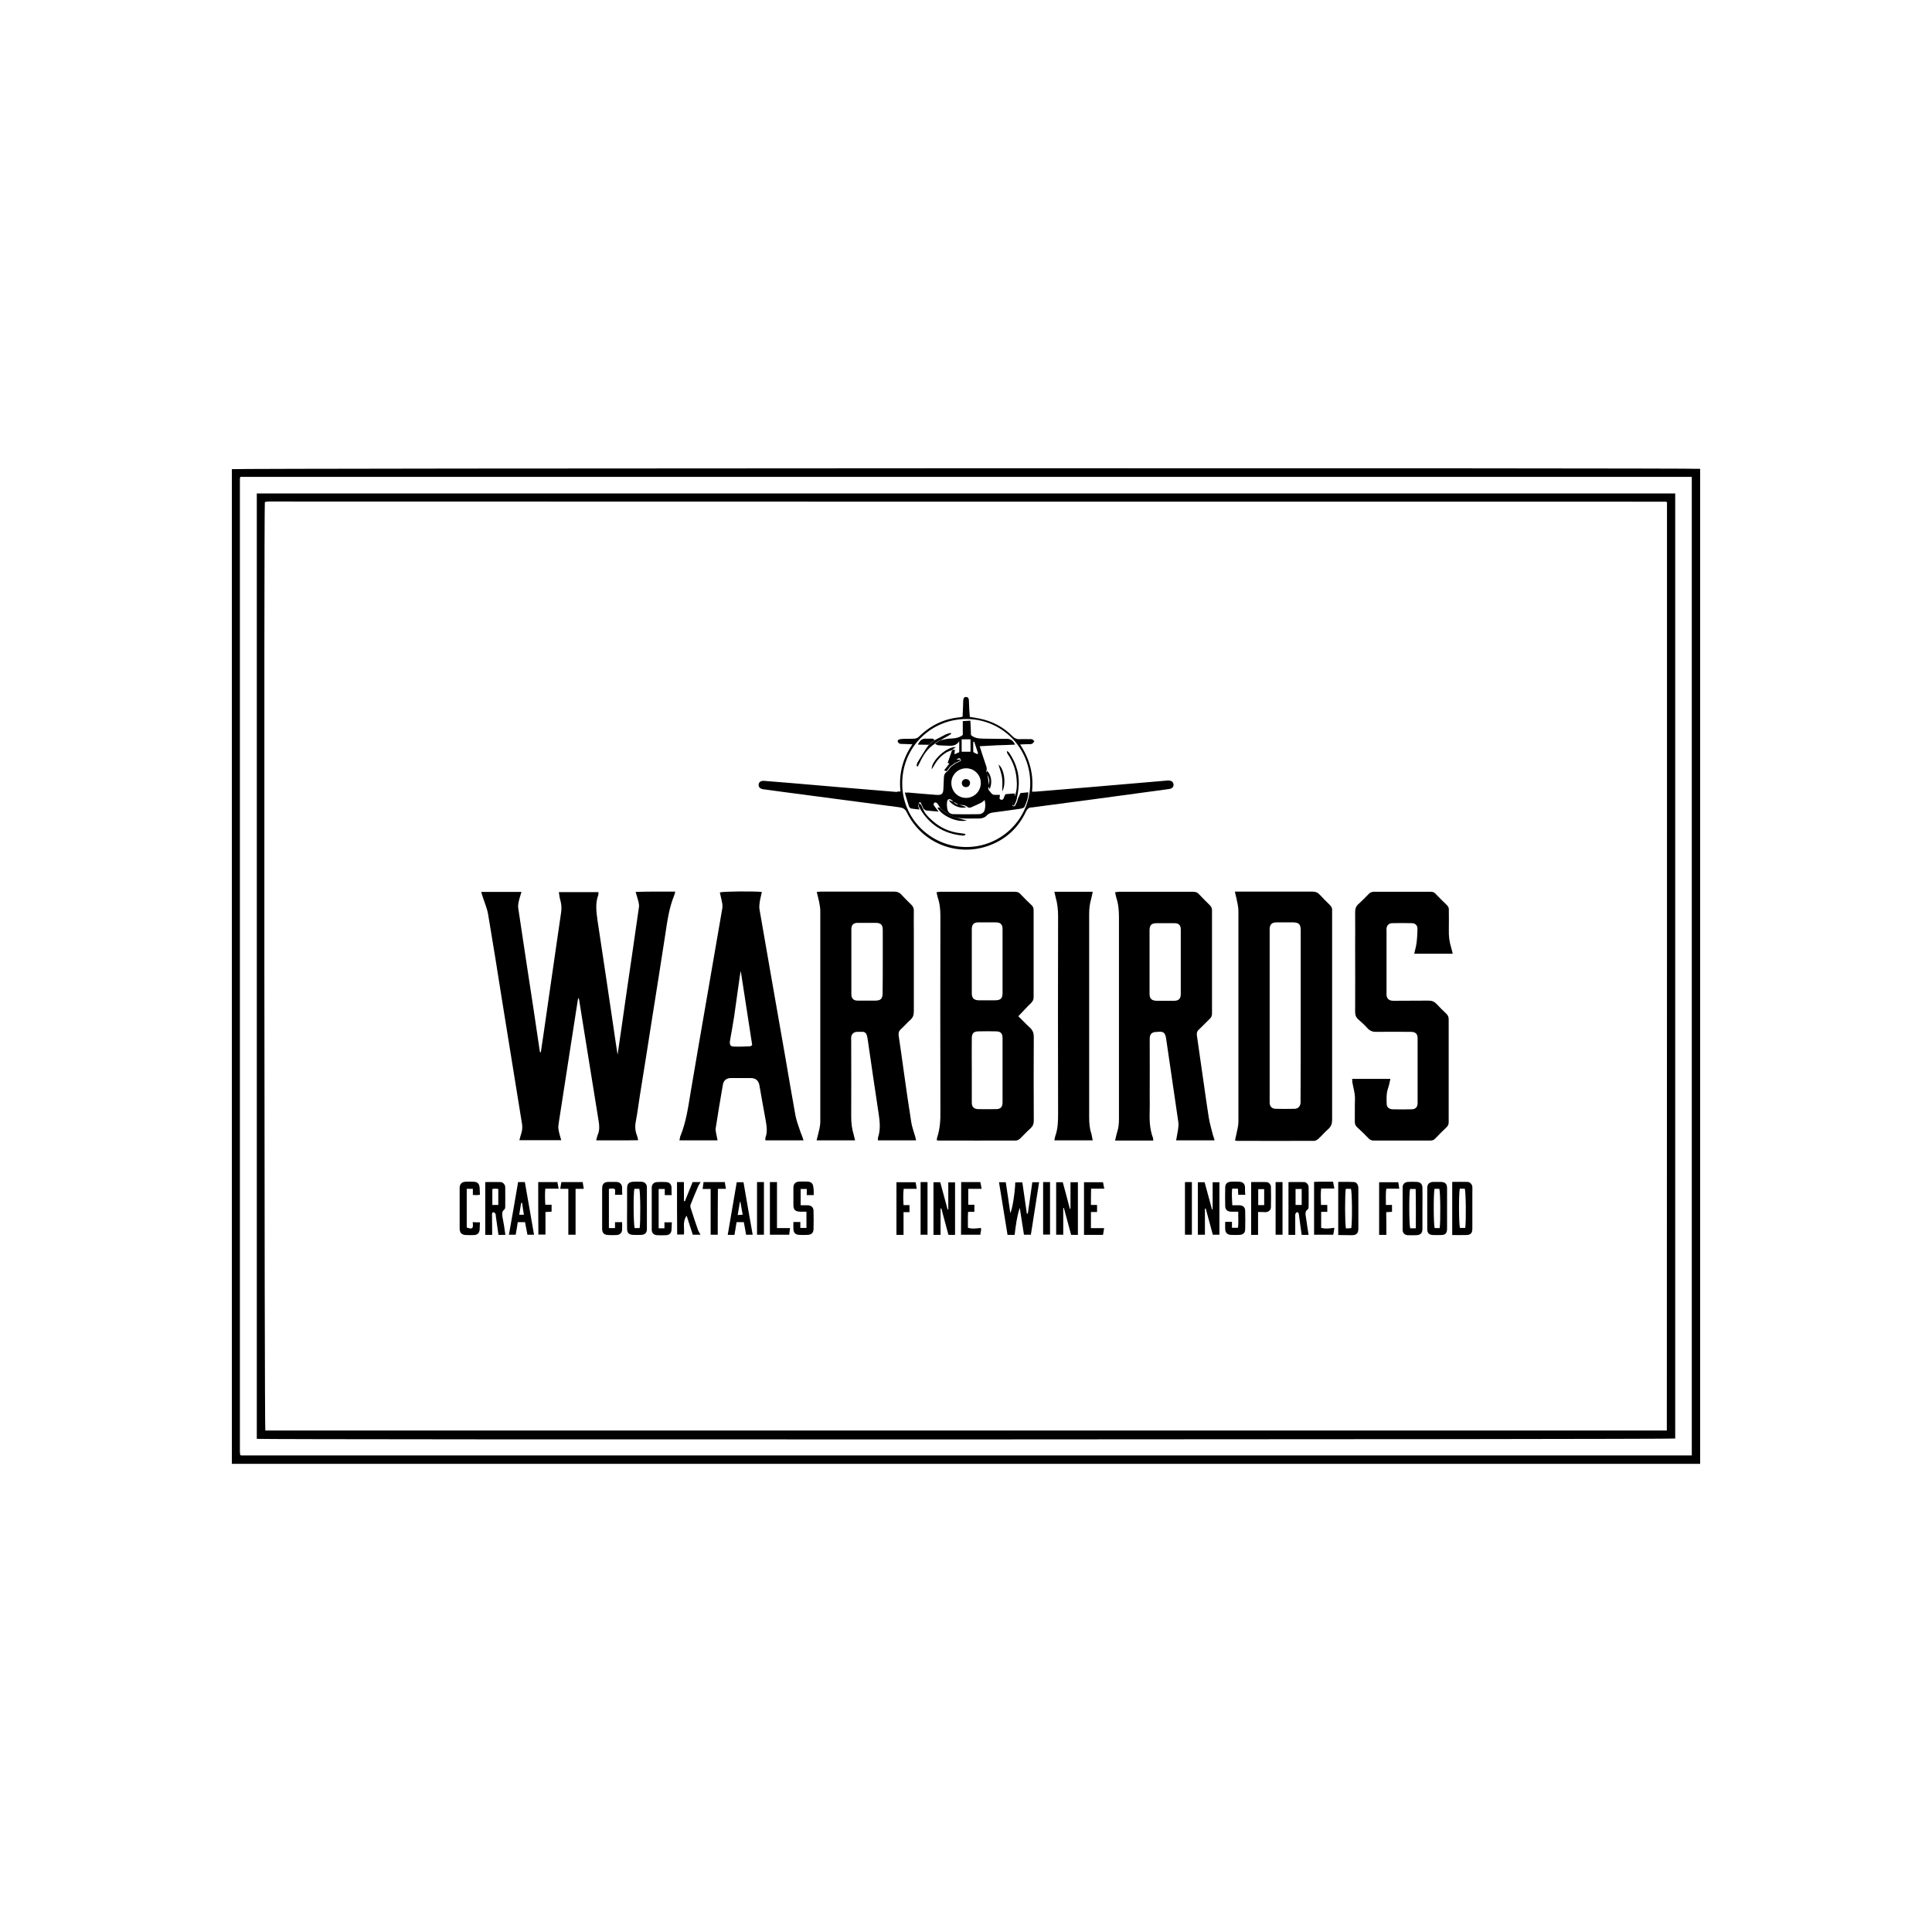 <?xml version="1.0" encoding="utf-8"?>
<!-- Generator: Adobe Illustrator 28.0.0, SVG Export Plug-In . SVG Version: 6.00 Build 0)  -->
<svg version="1.1" id="Layer_1" xmlns="http://www.w3.org/2000/svg" xmlns:xlink="http://www.w3.org/1999/xlink" x="0px" y="0px"
	 viewBox="0 0 1200 1200" style="enable-background:new 0 0 1200 1200;" xml:space="preserve">
<g>
	<g>
		<path d="M144,909.2c0-206,0-411.9,0-617.8c2.3-0.6,907.1-0.8,912-0.2c0,205.9,0,411.9,0,618C752,909.2,448.1,909.2,144,909.2z
			 M1050.8,296.2c-300.8,0-601.1,0-901.5,0c-0.1,0.4-0.3,0.7-0.3,1c0,201.4,0,402.9,0,604.3c0,0.7,0.1,1.4,0.2,2.1
			c0,0.1,0.1,0.2,0.2,0.2c0.1,0.1,0.2,0.1,0.2,0.2c300.3,0,600.7,0,901.2,0C1050.8,701.4,1050.8,498.9,1050.8,296.2z"/>
		<path d="M159.5,893.7c0-195.8,0-391.4,0-587.2c293.7,0,587.3,0,881,0c0,195.8,0,391.4,0,587C1038.3,894.1,165,894.3,159.5,893.7z
			 M1035.4,311.9c-0.5-0.2-0.8-0.3-1.1-0.3c-289.1,0-578.1,0-867.2-0.1c-0.7,0-1.4,0.1-2.1,0.2c-0.1,0-0.2,0.1-0.3,0.1
			c-0.1,0.1-0.1,0.2-0.2,0.2c-0.6,5.7-0.3,574.3,0.3,576.5c290.1,0,580.2,0,870.5,0C1035.4,696.3,1035.4,504.2,1035.4,311.9z"/>
		<path d="M419.4,553.8c-0.3,1.2-0.4,1.9-0.7,2.5c-3.1,7.6-4.2,15.6-5.4,23.6c-2.7,17.4-5.4,34.8-8.2,52.2
			c-2.5,16.2-5.1,32.4-7.7,48.6c-0.8,5.3-1.5,10.6-2.5,15.9c-0.6,3-0.4,5.8,0.7,8.6c0.3,0.8,0.5,1.7,0.8,3c-8.8,0.2-17.3,0-26.1,0.1
			c0.4-1.5,0.6-2.7,1.1-3.8c1-2.5,0.9-5.1,0.5-7.7c-3.4-21.1-6.8-42.2-10.2-63.3c-0.7-4.2-1.3-8.4-2-12.6c0-0.2-0.2-0.5-0.6-1.1
			c-0.6,3.7-1.1,7-1.6,10.2c-3.2,20.6-6.4,41.2-9.6,61.9c-0.4,2.5-0.8,5-1.1,7.5c-0.1,1.1,0.1,2.2,0.3,3.3c0.4,1.8,0.9,3.5,1.5,5.5
			c-8.7,0-17.2,0-26,0c0.4-1.6,0.8-3.1,1.3-4.6c0.5-1.7,0.6-3.3,0.4-5.1c-4.2-25.8-8.3-51.6-12.5-77.4c-2.8-17.7-5.6-35.4-8.6-53.1
			c-0.6-3.6-2.1-7-3.2-10.4c-0.4-1.1-0.7-2.3-1.1-3.6c8.5,0,16.5,0,25,0c-0.6,2.1-1.3,4-1.7,5.9c-0.3,1.4-0.5,2.8-0.3,4.2
			c3.1,21.1,6.4,42.3,9.6,63.4c1.3,8.5,2.5,17,3.8,25.6c0,0.2,0.2,0.3,0.6,0.7c0.5-3.8,1.1-7.3,1.6-10.8c2.6-18,5.2-36.1,7.8-54.1
			c1.1-7.3,2.1-14.6,3.2-22c0.4-2.5,0.3-5-0.4-7.5c-0.5-1.6-0.7-3.4-1-5.3c8.3,0,16.3,0,24.6,0c0,0.8,0.1,1.5-0.2,2.1
			c-1.8,5.1-1.1,10.1-0.4,15.3c3.3,21.6,6.5,43.3,9.7,64.9c0.9,6.2,1.8,12.4,2.8,18.7c0.9-6,1.7-12,2.6-17.9
			c2.1-14.7,4.2-29.5,6.4-44.2c1.4-9.9,2.9-19.8,4.3-29.8c0.1-1-0.1-2-0.3-3c-0.5-1.9-1.1-3.9-1.8-6.2
			C402.7,553.7,410.9,553.8,419.4,553.8z"/>
		<path d="M581.8,708.1c0.1-0.7,0.2-1.2,0.3-1.6c1.8-5.5,2.1-11.1,2-16.8c-0.1-40.1-0.1-80.3,0-120.4c0-4-0.3-7.9-1.6-11.7
			c-0.3-1-0.5-2.1-0.8-3.4c0.8-0.1,1.4-0.3,2.1-0.3c15.5,0,31,0,46.5,0c1.4,0,2.5,0.3,3.5,1.4c2.2,2.4,4.5,4.6,6.9,6.9
			c1,0.9,1.3,1.9,1.3,3.2c0,18,0,36.1,0,54.1c0,1.5-0.6,2.4-1.5,3.4c-2.7,2.6-5.2,5.4-8,8.3c2.3,2.2,4.6,4.7,7.1,7
			c1.8,1.6,2.5,3.4,2.5,5.8c-0.1,17.3-0.1,34.7,0,52c0,2-0.5,3.4-2,4.8c-2.3,2-4.3,4.3-6.5,6.4c-0.7,0.6-1.7,1.2-2.6,1.2
			c-16.1,0.1-32.2,0-48.4,0C582.4,708.4,582.2,708.3,581.8,708.1z M622.7,597.1c0-6.7,0-13.4,0-20.1c0-2.8-1.3-4.1-4.1-4.1
			c-3.6,0-7.3,0-10.9,0c-2.9,0-4.1,1.3-4.1,4.3c0,13.3,0,26.5,0,39.8c0,2.9,1.3,4.2,4.2,4.3c3.4,0,6.9,0,10.3,0
			c3.4,0,4.6-1.2,4.6-4.5C622.7,610.3,622.7,603.7,622.7,597.1z M603.6,664.6c0,6.8,0,13.6,0,20.3c0,2.6,1.3,3.9,3.9,4
			c3.7,0.1,7.5,0,11.2,0c2.7,0,4-1.3,4-4.1c0-13.4,0-26.7,0-40.1c0-2.8-1.2-4.1-4-4.1c-3.6-0.1-7.3-0.1-10.9,0c-3,0-4.2,1.2-4.2,4.3
			C603.5,651.4,603.6,658,603.6,664.6z"/>
		<path d="M767,553.8c1.3,0,2.1,0,2.9,0c15.1,0,30.2,0,45.3,0c1.9,0,3.2,0.5,4.5,1.9c2,2.2,4.1,4.2,6.2,6.3c1.1,1.1,1.7,2.2,1.5,3.8
			c0,0.4,0,0.8,0,1.2c0,42.9,0,85.7,0,128.6c0,2.3-0.6,4-2.3,5.6c-2.2,1.9-4.1,4.2-6.3,6.2c-0.7,0.6-1.7,1.2-2.6,1.2
			c-16,0.1-32,0-48,0c-0.3,0-0.6-0.1-1.1-0.3c0.5-2.5,1.1-4.9,1.6-7.4c0.3-1.4,0.5-2.8,0.5-4.2c0-43.7,0-87.3,0-131
			c0-2.7-0.8-5.4-1.3-8.1C767.6,556.4,767.3,555.3,767,553.8z M807.9,630.8c0-3.1,0-6.3,0-9.4c0-14.5,0-29,0-43.5c0-3.9-1.1-5-5.1-5
			c-3.3,0-6.7,0-10,0c-2.8,0-4.1,1.3-4.2,4c0,0.4,0,0.8,0,1.2c0,35.1,0,70.3,0,105.4c0,0.5,0,1,0,1.5c0.1,2.3,1.5,3.7,3.8,3.7
			c3.8,0.1,7.7,0.1,11.5,0c2.3,0,3.7-1.4,3.9-3.7c0-0.7,0-1.4,0-2.1C807.9,665.6,807.9,648.2,807.9,630.8z"/>
		<path d="M569,708.3c-8,0-15.8,0-23.7,0c0-0.7-0.1-1.4,0.1-1.9c1.7-5.2,1-10.4,0.2-15.6c-2.3-14.9-4.4-29.9-6.6-44.8
			c-0.1-0.9-0.3-1.8-0.5-2.7c-0.4-1.5-1.3-2.5-3-2.4c-1.1,0-2.2,0-3.3,0c-2,0.1-3.4,1.5-3.5,3.4c-0.1,0.7,0,1.4,0,2.1
			c0,15.7,0.1,31.4,0,47.1c0,3.8,0.4,7.5,1.5,11.1c0.3,1.1,0.6,2.3,0.9,3.7c-8.1,0-15.8,0-23.9,0c0.6-2.4,1.2-4.6,1.7-6.9
			c0.3-1.5,0.6-3,0.6-4.5c0-43.8,0-87.6,0-131.4c0-1.9-0.5-3.8-0.8-5.7c-0.4-1.9-0.9-3.7-1.4-5.8c1.1-0.1,2-0.2,2.8-0.2
			c15.1,0,30.2,0,45.3,0c1.7,0,3.1,0.4,4.3,1.7c2.1,2.2,4.2,4.4,6.4,6.5c1,1,1.5,2.1,1.5,3.5c-0.1,4.3,0,8.5,0,12.8
			c0,16.6,0,33.3,0,49.9c0,2.2-0.5,3.8-2.2,5.3c-2,1.8-3.8,3.9-5.9,5.8c-1.3,1.2-1.5,2.4-1.3,4.1c1.1,7.2,2.1,14.4,3.1,21.7
			c1.5,10.6,3,21.3,4.7,31.9c0.5,3.1,1.6,6,2.5,9.1C568.6,706.6,568.8,707.3,569,708.3z M548.3,597.5c0-6.7,0-13.4,0-20.1
			c0-2.9-1.3-4.2-4.3-4.2c-3.8,0-7.5,0-11.3,0c-2.6,0-3.9,1.3-3.9,3.9c0,13.5,0,27,0,40.5c0,2.6,1.4,3.9,3.9,3.9c3.6,0,7.3,0,10.9,0
			c3.4,0,4.6-1.2,4.6-4.5C548.3,610.5,548.3,604,548.3,597.5z"/>
		<path d="M754.4,708.3c-8.1,0-15.8,0-23.9,0c0.4-2.4,0.9-4.5,1.2-6.7c0.2-1.5,0.4-3,0.2-4.5c-2.5-17.3-5.1-34.7-7.6-52
			c-0.6-4-1.9-4.5-5.1-4.2c-1.1,0.1-2.3,0-3.2,0.5c-1.6,0.8-1.9,2.3-1.9,4.1c0.1,12,0,23.9,0,35.9c0,2.6,0.1,5.3,0,7.9
			c-0.2,5.9-0.1,11.8,2,17.4c0.2,0.4,0.1,1,0.2,1.7c-7.9,0-15.6,0-23.7,0c0.5-2,0.8-3.8,1.4-5.6c0.8-2.5,1-5.1,1-7.8
			c0-41.8,0-83.5,0-125.3c0-4.1-0.3-8.1-1.6-12c-0.3-1-0.5-2.2-0.8-3.5c0.9-0.1,1.6-0.3,2.3-0.3c15.4,0,30.8,0,46.2,0
			c1.6,0,2.7,0.4,3.7,1.6c2.1,2.3,4.4,4.5,6.6,6.7c0.9,0.9,1.4,1.9,1.4,3.2c0,21.4,0,42.8,0,64.2c0,1.3-0.4,2.3-1.4,3.2
			c-2.3,2.2-4.4,4.5-6.7,6.6c-1.2,1.1-1.5,2.1-1.3,3.7c1.6,10.9,3.1,21.9,4.7,32.8c0.9,6.1,1.7,12.2,2.7,18.3
			c0.6,3.7,1.7,7.3,2.6,10.9C753.7,706,754.1,707.1,754.4,708.3z M714,597.4c0,6.6,0,13.2,0,19.8c0,3.1,1.3,4.3,4.4,4.4
			c3.6,0,7.3,0,10.9,0c2.8,0,4.1-1.3,4.1-4.1c0-13.4,0-26.8,0-40.1c0-2.8-1.2-4-4.1-4c-3.5,0-7.1,0-10.6,0c-3.6,0-4.7,1.1-4.7,4.7
			C714,584.4,714,590.9,714,597.4z"/>
		<path d="M499.1,708.3c-8.2,0-15.9,0-23.7,0c0-0.6-0.1-1.1,0-1.6c1.4-3.6,0.8-7.1,0.2-10.7c-1.4-7.3-2.6-14.6-3.9-21.8
			c-0.5-3-2.3-4.6-5.4-4.6c-4.2,0-8.3,0-12.5,0c-2.5,0-4.4,1.5-4.8,4.1c-1.6,9.1-3.1,18.2-4.5,27.3c-0.1,0.8,0.1,1.6,0.2,2.4
			c0.3,1.6,0.7,3.2,1,4.9c-8,0-15.7,0-23.7,0c0.2-0.8,0.3-1.6,0.5-2.4c3.6-8.7,4.9-17.9,6.4-27.1c3.5-20.6,7-41.1,10.6-61.7
			c3.1-17.8,6.1-35.5,9.2-53.3c0.1-0.9,0-1.8-0.1-2.7c-0.4-2.3-1-4.5-1.5-6.8c2.3-0.7,21.1-0.8,26.1-0.3c-0.4,2-1,4.1-1.3,6.1
			c-0.2,1.5-0.4,3-0.2,4.5c5.3,30.7,10.7,61.4,16.1,92.2c2.1,12.1,4.1,24.2,6.3,36.2c0.7,3.6,2.1,7,3.2,10.4
			C498,705,498.5,706.5,499.1,708.3z M467.2,649.1c-2.4-15.6-4.8-30.8-7.1-46c-0.2,1-0.4,2.1-0.6,3.3c-1.2,8.3-2.3,16.6-3.5,24.9
			c-0.8,5.1-1.7,10.2-2.6,15.2c-0.3,2.1,0.2,3.4,1.9,3.5c3.5,0.2,7.1,0,10.6-0.1C466.3,649.8,466.8,649.4,467.2,649.1z"/>
		<path d="M839.8,670.1c7.9,0,15.7,0,23.8,0c-0.5,2.3-0.9,4.3-1.6,6.3c-1,3.1-0.8,6.2-0.7,9.3c0,2,1.5,3.2,3.6,3.3
			c4,0.1,7.9,0.1,11.9,0c2.4,0,3.7-1.4,3.7-3.8c0-13.5,0-27,0-40.4c0-2.7-1.4-3.9-4.2-3.9c-7.3,0-14.6-0.1-21.9,0
			c-2,0-3.4-0.6-4.8-2c-1.8-2-3.8-3.9-5.9-5.7c-1.5-1.3-2-2.8-2-4.8c0.1-13.3,0-26.6,0-39.8c0-7.4,0.1-14.8,0-22.2
			c0-2.1,0.6-3.6,2.2-5c2.2-2,4.3-4.1,6.3-6.2c0.9-0.9,1.9-1.3,3.2-1.3c11.8,0,23.5,0,35.3,0c1.2,0,2.1,0.3,2.9,1.2
			c2.3,2.4,4.7,4.8,7.1,7.1c1,0.9,1.3,2,1.2,3.2c0,4.1,0.1,8.1,0,12.2c-0.1,3.7,0.3,7.3,1.4,10.8c0.4,1.2,0.6,2.5,1,4
			c-8.1,0-15.8,0-23.9,0c0.5-2.3,1.1-4.3,1.4-6.4c0.4-3.1,0.6-6.2,0.6-9.4c0-1.8-1.5-3.2-3.3-3.2c-4.2-0.1-8.3-0.1-12.5,0
			c-1.9,0-3.2,1.4-3.4,3.2c-0.1,0.6,0,1.2,0,1.8c0,12.7,0,25.3,0,38c0,1-0.1,2.1,0.3,3c0.7,1.6,2.1,2.2,3.9,2.2
			c7.3-0.1,14.6,0,21.9-0.1c2.1,0,3.6,0.6,5,2.1c1.9,2.1,4,4.1,6,6c1,1,1.5,2,1.5,3.4c0,21.3,0,42.6,0,63.9c0,1.3-0.3,2.3-1.3,3.2
			c-2.4,2.3-4.8,4.7-7.1,7.1c-0.8,0.9-1.7,1.2-2.9,1.2c-11.8,0-23.5,0-35.3,0c-1.2,0-2.1-0.3-3-1.2c-2.3-2.4-4.7-4.7-7.2-7
			c-1.1-1-1.5-2-1.5-3.5c0.1-4.7-0.1-9.3,0.1-14c0.1-3.7-1.1-7.2-1.7-10.8C840,671.4,840,670.8,839.8,670.1z"/>
		<path d="M678.7,708.3c-8,0-15.8,0-23.8,0c0.2-1,0.3-2,0.6-2.8c1.6-4.5,1.7-9.1,1.7-13.8c-0.1-40.9-0.1-81.7,0-122.6
			c0-4-0.4-7.9-1.5-11.7c-0.3-1.1-0.5-2.1-0.8-3.5c7.9,0,15.7,0,23.8,0c-0.3,1.6-0.6,3.1-1,4.6c-0.9,3-1.2,6.1-1.2,9.3
			c0,42,0,84,0,125.9c0,3.6,0.2,7.1,1.4,10.5C678.2,705.5,678.4,706.8,678.7,708.3z"/>
		<path d="M559.3,491.6c-1.1-10.7,1.2-20.2,7.4-29.3c-2.2-0.1-3.7-0.1-5.3-0.2c-1.4-0.1-3.2,0.4-3.8-1.6c-0.3-1,1-1.5,3.7-1.6
			c2.2,0,4.5,0,6.7-0.1c0.9-0.1,2-0.5,2.6-1.1c7.2-7.1,15.7-11.3,25.8-12.2c0.4,0,0.8-0.2,1.5-0.4c0.1-2.4,0.2-4.9,0.3-7.4
			c0-0.9,0-1.8,0.1-2.7c0.1-1.1,0.4-2.1,1.7-2.1c1.3,0,1.7,0.9,1.8,2c0.1,1.7,0.1,3.4,0.2,5.2c0.1,1.7,0.2,3.4,0.4,5.2
			c2.1,0.3,4,0.6,5.9,1c8,1.6,14.9,5.2,20.6,11c1.2,1.2,2.5,1.9,4.2,1.8c2-0.1,4.1,0,6.1,0c0.6,0,1.3-0.1,1.8,0.1
			c0.6,0.2,1,0.8,1.5,1.2c-0.5,0.5-0.9,1.3-1.5,1.6c-0.8,0.3-1.8,0.2-2.7,0.2c-1.4,0.1-2.7,0.1-4.7,0.2c6.1,9.2,8.5,18.8,7.4,29.3
			c1,0,1.7,0,2.3,0c11.3-0.9,22.6-1.9,33.9-2.8c13.2-1.1,26.5-2.3,39.7-3.4c2.7-0.2,5.5-0.5,8.2-0.7c0.3,0,0.6-0.1,0.9,0
			c1.8,0.1,2.8,1,2.9,2.5c0.1,1.3-0.7,2.4-2.4,2.7c-3.6,0.6-7.2,1-10.8,1.5c-13.1,1.8-26.1,3.5-39.2,5.3c-11.3,1.5-22.7,3-34,4.5
			c-0.6,0.1-1.2,0.2-1.8,0.2c-1.7,0.1-2.6,0.9-3.4,2.5c-4.7,10-12.2,17.1-22.5,21c-19.9,7.6-42.1-1.1-51.5-20.3
			c-1.1-2.3-2.5-3-4.8-3.3c-23.5-3.1-47-6.2-70.5-9.3c-4.4-0.6-8.8-1.2-13.3-1.8c-0.3,0-0.6-0.1-0.9-0.1c-1.8-0.4-2.7-1.4-2.6-2.8
			c0.1-1.6,1.3-2.5,3.3-2.4c5.4,0.4,10.7,0.9,16.1,1.3c10.9,0.9,21.8,1.9,32.7,2.8c11.2,0.9,22.4,1.9,33.6,2.8
			C557.5,491.6,558.2,491.6,559.3,491.6z M599.9,526.1c21.9,0.2,39.8-17.4,40-39.3c0.2-22-17.2-39.9-39.1-40.2
			c-22.2-0.3-40.2,17.2-40.4,39.5C560,508,577.7,525.9,599.9,526.1z"/>
		<path d="M630.2,767c-1.5,0-2.9,0-4.4,0c-1.8-10.9-3.5-21.7-5.3-32.7c1.4,0,2.9,0,4.2,0c1,6.4,1.9,12.7,2.8,19.1
			c1.2-1.7,3-13,3.1-19c1.4,0,2.9,0,4.4,0c0.9,6.4,1.9,12.9,2.8,19.4c0.2,0,0.4,0,0.6,0c0.9-6.4,1.8-12.8,2.8-19.5
			c1.3,0,2.7,0,4.2,0c-1.7,10.8-3.4,21.6-5.1,32.6c-1.3,0-2.8,0-4.3,0c-0.9-5.6-1.7-11.1-2.6-16.7
			C631.6,755.6,630.9,761.2,630.2,767z"/>
		<path d="M748.4,750.7c0,5.3,0,10.7,0,16.2c-1.5,0-2.8,0-4.4,0c0-10.8,0-21.6,0-32.6c1.2,0,2.5,0,4.2,0c1.5,5.6,3,11.2,4.6,16.9
			c0.1,0,0.3-0.1,0.4-0.1c0-5.5,0-11.1,0-16.8c1.3,0,2.6,0,4.2,0c0,10.8,0,21.6,0,32.6c-1.3,0-2.6,0-4.1,0
			c-1.5-5.4-2.9-10.9-4.4-16.3C748.7,750.7,748.6,750.7,748.4,750.7z"/>
		<path d="M579.8,734.3c1.3,0,2.6,0,4.2,0c1.5,5.6,3.1,11.3,4.6,17c0.1,0,0.3-0.1,0.4-0.1c0-5.5,0-11.1,0-16.8c1.4,0,2.7,0,4.2,0
			c0,10.8,0,21.6,0,32.6c-1.2,0-2.5,0-4.1,0c-1.5-5.4-2.9-10.9-4.4-16.4c-0.2,0-0.3,0-0.5,0.1c0,5.4,0,10.8,0,16.3
			c-1.6,0-2.9,0-4.4,0C579.8,756,579.8,745.2,579.8,734.3z"/>
		<path d="M669.5,734.3c0,11.1,0,21.8,0,32.7c-1.3,0-2.6,0-4.2,0c-1.5-5.5-3-11.1-4.5-16.7c-0.1,0-0.2,0-0.4,0c0,5.5,0,10.9,0,16.6
			c-1.5,0-2.9,0-4.4,0c0-10.9,0-21.7,0-32.6c1.3,0,2.6,0,4.1,0c1.5,5.5,3,11,4.4,16.5c0.1,0,0.3,0,0.4,0c0-5.4,0-10.9,0-16.5
			C666.7,734.3,668,734.3,669.5,734.3z"/>
		<path d="M804.5,767c-1.3,0-2.7,0-4.2,0c0-10.9,0-21.7,0-32.8c3.3,0,6.5-0.1,9.7,0c1.4,0,2.8,1.6,2.8,3.1c0.1,4.1,0,8.3,0,12.4
			c0,0.5-0.1,1.1-0.5,1.4c-2,1.4-1.4,3.4-1.1,5.3c0.5,3.5,1,7,1.6,10.6c-1.6,0-3,0-4.3,0c-0.6-4.3-1.2-8.4-1.7-12.5
			c-0.1-0.8-0.3-1.8-1.4-1.5c-0.4,0.1-0.9,1-0.9,1.6C804.5,758.5,804.5,762.6,804.5,767z M808.5,738.5c-1.4,0-2.6,0-3.8,0
			c0,3.4,0,6.6,0,9.9c1.4,0,2.5,0,3.8,0C808.5,745.1,808.5,742,808.5,738.5z"/>
		<path d="M313.9,767c-1.5,0-2.9,0-4.3,0c-0.5-3.9-1.1-7.6-1.6-11.4c-0.1-0.5,0-1.1-0.2-1.5c-0.2-0.5-0.7-1.1-1.1-1.1
			c-1-0.2-1.1,0.7-1.1,1.4c0,3.8,0.1,7.7,0.1,11.5c0,0.3,0,0.6,0,1.1c-1.4,0-2.8,0-4.3,0c0-10.9,0-21.7,0-32.8c3.2,0,6.4-0.1,9.6,0
			c1.4,0.1,2.8,1.6,2.8,3.1c0.1,4.2,0,8.3,0,12.5c0,0.5-0.2,1.1-0.5,1.4c-1.7,1.3-1.4,2.9-1.2,4.7
			C312.8,759.4,313.4,763.1,313.9,767z M305.8,738.5c0,3.5,0,6.7,0,9.9c1.4,0,2.5,0,3.7,0c0-3.4,0-6.6,0-9.9
			c-0.7-0.1-1.2-0.2-1.7-0.2C307.3,738.3,306.7,738.4,305.8,738.5z"/>
		<path d="M831.2,767.1c0-11.3,0-21.9,0-33c3.3,0,6.6-0.1,9.9,0.1c1.6,0.1,2.6,1.9,2.6,3.9c0,4.5,0,8.9,0,13.4c0,3.9,0,7.7,0,11.6
			c0,2.9-1.2,4.1-4,4.1C837,767.2,834.1,767.1,831.2,767.1z M835.9,738.4c-0.6,3.1-0.6,22,0.1,24.6c1.1,0,2.2-0.1,3.3-0.2
			c0.7-4.5,0.5-22.4-0.2-24.4C838,738.4,836.9,738.4,835.9,738.4z"/>
		<path d="M898.8,750.7c0,4.2,0,8.3,0,12.5c0,2.8-1.1,3.9-3.8,3.9c-1.6,0-3.2,0.1-4.9,0c-2.4-0.1-3.6-1.2-3.6-3.5
			c0-8.6,0-17.2,0-25.8c0-2.4,1.3-3.6,3.8-3.7c1.5,0,3,0,4.6,0c2.7,0.1,3.9,1.2,3.9,3.9C898.8,742.2,898.8,746.4,898.8,750.7z
			 M891,738.4c-0.7,3.4-0.6,22.2,0.1,24.4c1,0,2.1,0,3.1,0c0.6-3.5,0.5-22.1-0.2-24.4C893.1,738.4,892.1,738.4,891,738.4z"/>
		<path d="M883.5,750.8c0,4.2,0,8.3,0,12.5c0,2.7-1.2,3.8-3.9,3.9c-1.7,0-3.4,0.1-5.2,0c-1.9-0.1-3.2-1.3-3.2-3.3
			c0-8.8,0-17.6,0-26.5c0-1.9,1.4-3.2,3.3-3.3c1.8-0.1,3.6-0.1,5.5,0c2.2,0.1,3.5,1.4,3.5,3.6C883.6,742.1,883.5,746.4,883.5,750.8z
			 M879.4,762.9c0-8.3,0.1-16.3-0.1-24.4c-1.5,0-2.5,0-3.5,0c-0.7,3-0.6,22,0.1,24.4C876.8,762.9,877.8,762.9,879.4,762.9z"/>
		<path d="M389.5,750.6c0-4.2,0-8.3,0-12.5c0-2.9,1.2-4,4-4.1c1.6,0,3.2-0.1,4.9,0c2,0.1,3.4,1.4,3.4,3.5c0,8.7,0,17.4,0,26.1
			c0,2.1-1.3,3.3-3.4,3.4c-1.7,0.1-3.4,0.1-5.2,0c-2.5-0.1-3.7-1.2-3.7-3.7C389.4,759.1,389.5,754.9,389.5,750.6z M394,738.4
			c-0.7,3.7-0.5,22.3,0.2,24.4c1,0,2.1,0,3.1,0c0.6-3.7,0.5-22.2-0.2-24.4C396.1,738.4,395.1,738.4,394,738.4z"/>
		<path d="M902,767.1c0-11.2,0-21.9,0-33c3.1,0,6.3-0.1,9.4,0c1.6,0,3,1.5,3.1,3.1c0.1,1.3,0,2.6,0,4c0,7.3,0,14.6,0,21.9
			c0,2.9-1.1,4-4,4C907.7,767.2,904.9,767.1,902,767.1z M906.7,738.3c-0.7,3.2-0.6,22.1,0.1,24.4c1.1,0,2.2,0,3.3,0
			c0.6-4.8,0.4-22.3-0.3-24.4C908.8,738.3,907.9,738.3,906.7,738.3z"/>
		<path d="M420.5,734.2c1.4,0,2.7,0,4.3,0c0,3.9,0,7.8,0,11.8c0.2,0,0.4,0.1,0.6,0.1c1.6-3.9,3.1-7.8,4.8-11.9c1.3,0,2.9,0,5,0
			c-0.5,0.9-1.1,1.6-1.4,2.3c-1.7,3.9-3.3,7.8-4.9,11.8c-0.2,0.6-0.1,1.4,0.1,2c1.4,4.5,2.9,9,4.5,13.5c0.3,1,1,1.9,1.6,3.1
			c-1.8,0-3.3,0-4.8,0c-1.2-3.8-2.5-7.6-3.8-11.8c-2.8,3.8-1.2,7.8-1.7,11.7c-1.3,0-2.7,0-4.2,0C420.5,756,420.5,745.2,420.5,734.2z
			"/>
		<path d="M505.4,742.3c-1.5,0-2.9,0-4.3,0c0-1.3,0-2.4,0-3.8c-1.3,0-2.4,0-3.8,0c0,3.4,0,6.5,0,10.1c1.6,0,2.9,0,4.3,0
			c2.4,0.1,3.7,1.3,3.7,3.7c0.1,3.6,0.1,7.3,0,10.9c0,2.5-1.2,3.7-3.7,3.8c-1.7,0.1-3.4,0.1-5.2,0c-2.3-0.1-3.5-1.3-3.6-3.6
			c-0.1-1.4,0-2.8,0-4.4c1.4,0,2.8,0,4.3,0c0,1.2,0,2.3,0,3.7c1.3,0,2.4,0,3.8,0c0-3.3,0-6.5,0-10.1c-1.4,0-2.7,0-4,0
			c-2.9-0.1-4.1-1.2-4.1-4c0-3.6,0-7.3,0-10.9c0-2.4,1.3-3.7,3.7-3.8c1.6-0.1,3.2,0,4.9,0c2.5,0.1,3.7,1.3,3.8,3.7
			C505.5,739.2,505.4,740.6,505.4,742.3z"/>
		<path d="M765.4,748.6c1.8,0,3.1,0,4.4,0c2.3,0.1,3.6,1.3,3.6,3.5c0.1,3.8,0.1,7.7,0,11.5c0,2.1-1.3,3.3-3.4,3.4
			c-1.8,0.1-3.6,0.1-5.5,0c-2.1-0.1-3.4-1.3-3.5-3.4c-0.1-1.5,0-3,0-4.7c1.2,0,2.6,0,4.2,0c0,1.2,0,2.3,0,3.7c1.3,0,2.3,0,3.7,0
			c0.5-3.1,0.1-6.4,0.2-10c-1.7,0-3.1,0-4.5,0c-2.3-0.1-3.6-1.3-3.6-3.5c-0.1-3.8-0.1-7.7,0-11.5c0-2.3,1.3-3.5,3.5-3.6
			c1.7-0.1,3.4-0.1,5.2,0c2.3,0.1,3.5,1.3,3.6,3.5c0,0.8,0,1.6,0,2.4c0,0.7,0.1,1.4,0.2,2.2c-1.5,0-2.9,0-4.4,0
			c-0.1-1.2-0.1-2.4-0.2-3.8c-1.2,0-2.2,0-3.6,0C765,741.7,765.2,745,765.4,748.6z"/>
		<path d="M321.8,734.2c1.4,0,2.9,0,4.2,0c1.9,10.9,3.8,21.7,5.7,32.7c-1.4,0-2.7,0-4.1,0c-0.5-2.6-1-5.2-1.5-7.8
			c-1.5,0-2.8,0-4.5,0c-0.4,2.6-0.8,5.1-1.3,7.8c-1.4,0-2.8,0-4.2,0C318.1,756,319.9,745.3,321.8,734.2z M324.3,747.2
			c-0.2,0-0.4-0.1-0.6-0.1c-0.4,2.4-0.8,4.8-1.2,7.4c1.1,0,1.9,0,2.9,0C325,751.9,324.6,749.6,324.3,747.2z"/>
		<path d="M462,759.1c-1.6,0-2.9,0-4.5,0c-0.4,2.6-0.9,5.2-1.3,7.9c-1.3,0-2.7,0-4.2,0c1.9-10.9,3.7-21.7,5.6-32.7c1.4,0,3,0,4.2,0
			c1.9,10.9,3.7,21.6,5.7,32.6c-1.3,0-2.7,0-4.1,0C463,764.3,462.5,761.7,462,759.1z M459.9,746.5c-0.1,0-0.2,0-0.3,0
			c-0.5,2.6-0.9,5.2-1.4,8.2c1.3-0.1,2.1-0.2,3.1-0.2C460.8,751.6,460.3,749.1,459.9,746.5z"/>
		<path d="M781.4,752.8c0,4.9,0,9.5,0,14.2c-1.5,0-2.9,0-4.3,0c0-10.9,0-21.7,0-32.8c3.2,0,6.3-0.1,9.4,0c1.5,0,2.9,1.5,2.9,3
			c0.1,4.2,0.1,8.3,0,12.5c0,1.9-1.4,3.1-3.4,3.2C784.7,752.8,783.2,752.8,781.4,752.8z M785.2,738.6c-1.4,0-2.5,0-3.7,0
			c0,3.4,0,6.6,0,9.9c1.3,0,2.4,0,3.7,0C785.2,745.2,785.2,742,785.2,738.6z"/>
		<path d="M378.2,738.4c0,8.3,0,16.2,0,24.4c1.3,0,2.4,0,3.8,0c0-1.2,0-2.4,0-3.7c1.5,0,2.8,0,4.4,0c0,1.6,0.1,3.2,0,4.8
			c-0.1,1.8-1.4,3.1-3.3,3.2c-1.7,0.1-3.4,0.1-5.2,0c-2.7-0.1-3.9-1.2-3.9-3.9c0-4.4,0-8.7,0-13.1c0-3.9,0-7.9,0-11.8
			c0-3,1.2-4.2,4.2-4.2c1.5,0,3,0,4.6,0c2.2,0.1,3.5,1.4,3.6,3.5c0,0.7,0,1.4,0,2.1c0,0.7,0.1,1.4,0.1,2.4c-1.5,0-2.9,0-4.5,0
			c0-1.1,0.1-2.1,0.1-3.1C381.2,737.7,379.9,738.3,378.2,738.4z"/>
		<path d="M417.2,742.3c-1.5,0-2.8,0-4.3,0c0-1.2,0-2.4,0-3.8c-1.4,0-2.5,0-3.8,0c0,8.1,0,16.1,0,24.4c1.2,0,2.3,0,3.6,0
			c0-1.2,0-2.4,0-3.7c1.7,0,3.1,0,4.6,0c-0.1,1.6-0.1,3.1-0.2,4.6c-0.1,2.1-1.3,3.3-3.4,3.4c-1.8,0.1-3.6,0.1-5.5,0
			c-2.1-0.1-3.4-1.3-3.4-3.4c0-8.7,0-17.4,0-26.1c0-2.1,1.3-3.4,3.4-3.5c1.8-0.1,3.6-0.1,5.5,0c2.1,0.1,3.3,1.4,3.4,3.4
			C417.1,739,417.1,740.5,417.2,742.3z"/>
		<path d="M298.1,759.2c-0.1,1.7-0.1,3.2-0.2,4.7c-0.2,1.9-1.3,3.1-3.3,3.2c-1.7,0.1-3.4,0.1-5.2,0c-2.6-0.1-3.8-1.3-3.9-3.9
			c0-6.6,0-13.2,0-19.8c0-1.9,0-3.9,0-5.8c0.1-2.2,1.4-3.5,3.6-3.6c1.7-0.1,3.4-0.1,5.2,0c2.3,0.1,3.4,1.3,3.6,3.6
			c0.1,1.4,0.1,2.8,0.2,4.5c-0.8,0.1-1.5,0.2-2.3,0.2c-0.7,0-1.4-0.1-2.1-0.1c0-1.3,0-2.4,0-3.8c-1.3,0-2.5,0-3.8,0c0,8.1,0,16,0,24
			c3.5,1.3,4.2,0.8,3.7-3.3C295.1,759.2,296.5,759.2,298.1,759.2z"/>
		<path d="M677.6,748.4c1.3,0,2.5,0,3.8,0c0,1.5,0,2.8,0,4.4c-1.3,0-2.5,0-3.8,0c0,3.4,0,6.6,0,10c2.7,0,5.3,0,8.2,0
			c-0.2,1.4-0.5,2.8-0.7,4.2c-4.1,0-7.9,0-11.8,0c0-10.9,0-21.7,0-32.7c3.9,0,7.8,0,11.8,0c0.2,1.3,0.5,2.5,0.8,4
			c-2.8,0-5.4,0-8.2,0C677.6,741.8,677.6,745,677.6,748.4z"/>
		<path d="M597,734.2c4,0,7.8,0,11.9,0c0.3,1.3,0.5,2.6,0.8,4.2c-2.9,0-5.5,0-8.3,0c0,3.4,0,6.6,0,9.9c1.3,0,2.4,0,3.8,0
			c0,1.4,0,2.8,0,4.4c-1.2,0-2.3,0-3.9,0c-0.2,3.4-0.1,6.6-0.1,9.9c2.7,0.8,5.3,0.4,8,0.1c0.6,1.4-0.4,2.7-0.2,4.2
			c-4.2,0-8.1,0-12.1,0C597,756.1,597,745.3,597,734.2z"/>
		<path d="M820.5,748.4c1.6,0,2.7,0,3.9,0c0,1.4,0,2.7,0,4.3c-1.2,0-2.4,0-3.8,0c0,3.4,0,6.6,0,9.9c2.6,0.8,5.2,0.4,8.2,0
			c-0.2,1.5-0.4,2.9-0.7,4.3c-4.1,0-7.9,0-11.9,0c0-10.9,0-21.6,0-32.8c3.8-0.2,7.7-0.1,11.8-0.1c0.3,1.4,0.5,2.7,0.8,4.2
			c-2.8,0-5.3,0-8.2,0C820.2,741.7,820.4,744.9,820.5,748.4z"/>
		<path d="M334.3,734.2c4,0,7.8,0,11.9,0c0.2,1.3,0.5,2.7,0.8,4.1c-2.8,0-5.3,0-8.3,0c-0.3,3.3-0.2,6.6,0,10c1.4,0,2.6,0,3.9,0
			c0,1.5,0,2.9,0,4.3c-1.3,0.1-2.5,0.1-3.8,0.2c0,4.7,0,9.2,0,14c-1.4,0-2.9,0-4.4,0C334.3,756,334.3,745.3,334.3,734.2z"/>
		<path d="M556.8,767c0-11,0-21.8,0-32.7c3.9,0,7.7,0,11.9,0c0.2,1.3,0.5,2.6,0.7,4.1c-2.8,0-5.3,0-8.1,0c-0.4,3.4-0.3,6.6-0.1,10.1
			c1.3,0,2.4,0,3.7,0c0,1.5,0,2.9,0,4.4c-1.2,0-2.3,0-3.7,0c0,4.7,0,9.3,0,14.1C559.6,767,558.2,767,556.8,767z"/>
		<path d="M861.1,767c-1.7,0-3,0-4.5,0c0-10.9,0-21.7,0-32.7c3.9,0,7.8,0,11.9,0c0.2,1.3,0.4,2.6,0.6,4c-2.7,0-5.2,0-8,0
			c-0.6,3.4-0.2,6.7-0.3,10.1c1.4,0,2.5,0,3.8,0c0,1.4,0,2.7,0,4.3c-1.1,0.1-2.2,0.1-3.6,0.2C861.1,757.5,861.1,762.1,861.1,767z"/>
		<path d="M445.8,766.9c-1.4,0-2.8,0-4.4,0c0-9.4,0-18.8,0-28.4c-1.7,0-3.1,0-5,0c0.2-1.5,0.4-2.9,0.6-4.3c4.5,0,8.8,0,13.2,0
			c0.2,1.4,0.4,2.7,0.7,4.2c-1.7,0-3.3,0-5,0C445.8,748,445.8,757.4,445.8,766.9z"/>
		<path d="M357.5,738.4c0,9.6,0,19,0,28.5c-1.4,0-2.8,0-4.5,0c0-9.5,0-18.9,0-28.5c-1.8,0-3.2,0-5,0c0.2-1.5,0.4-2.8,0.7-4.2
			c4.5,0,8.7,0,13.2,0c0.2,1.4,0.4,2.6,0.7,4.2C360.8,738.4,359.3,738.4,357.5,738.4z"/>
		<path d="M478.2,734.2c1.4,0,2.8,0,4.4,0c0,9.5,0,19,0,28.6c2.7,0,5.2,0,8.1,0c-0.2,1.4-0.3,2.7-0.5,4.1c-4.2,0-8.1,0-12,0
			C478.2,755.9,478.2,745.2,478.2,734.2z"/>
		<path d="M571.8,734.2c1.4,0,2.8,0,4.3,0c0,10.9,0,21.7,0,32.7c-1.4,0-2.8,0-4.3,0C571.8,756,571.8,745.3,571.8,734.2z"/>
		<path d="M647.9,734.2c1.4,0,2.8,0,4.3,0c0,10.9,0,21.6,0,32.6c-1.4,0-2.8,0-4.3,0C647.9,756,647.9,745.2,647.9,734.2z"/>
		<path d="M796.6,766.9c-1.4,0-2.8,0-4.3,0c0-10.9,0-21.7,0-32.7c1.4,0,2.8,0,4.3,0C796.6,745.2,796.6,756,796.6,766.9z"/>
		<path d="M474.5,766.9c-1.4,0-2.9,0-4.3,0c0-10.9,0-21.7,0-32.7c1.4,0,2.9,0,4.3,0C474.5,745.2,474.5,756,474.5,766.9z"/>
		<path d="M740.3,766.9c-1.4,0-2.9,0-4.3,0c0-10.9,0-21.7,0-32.7c1.4,0,2.9,0,4.3,0C740.3,745.2,740.3,756,740.3,766.9z"/>
		<path d="M589.8,474.2c-0.3-0.1-0.6-0.1-1.2-0.3c0.9-2.7,1.9-5.4,2.8-8.1l-0.1,0.1c0.5-0.1,1-0.2,1.8-0.3c-0.1,0.9-0.2,1.7-0.3,2.9
			c1.1-0.5,2-0.9,3-1.3c0-2.2,0-4.3,0-6.8c-1.6,2.4-3.7,2.9-6.1,2.8c-2.3-0.1-4.6-0.1-6.9-0.3c-0.7-0.1-1.4-0.6-2-0.9l-0.1,0.1
			c0.2-0.2,0.5-0.5,0.7-0.7c0,0-0.1,0.1-0.1,0.1c0.7-0.4,1.3-0.9,2-1.3c0,0-0.1,0.1-0.1,0.1c0.5-0.2,0.9-0.5,1.4-0.7l-0.1,0.1
			c1.7-0.3,3.3-0.8,5-0.9c2.8-0.2,5.7-0.1,8.5-2.3c0-2.4,0-5.4,0-8.6c1.7-0.1,3-0.2,4.7-0.3c0.2,3.3,0.3,6.3,0.4,9
			c2.6,2.2,5.4,2.1,8.2,2.2c4.6,0,9.1,0.2,13.7,0.1c2.6-0.1,4.2,1,5.5,3.6c-3.9,0.2-7.4,0.3-11,0.4c-3.5,0.2-7.1,0.4-11,0.6
			c0.6,1.8,1.1,3.4,1.6,5c0.7,2.1,1.4,4.2,2.1,6.3c0.4,1.3,1.1,2.6,0.4,4.1c-0.2,0.3,0.4,1,0.7,1.5c0,0-0.1-0.1-0.1-0.1
			c0.4,2.7,0.8,5.4,1.2,8l0.1-0.1c-0.6,0.9-1,1.9-0.2,2.7c1,1.1,1.7,2.9,3.7,2.8c1,0,2,0,3,0c0.3,1.1-0.9,2.5,0.7,3
			c1.5,0.4,1.7-1,2.1-2c0.2-0.5,0.4-0.9,0.7-1.4c1.5-0.1,3-0.3,4.5-0.4c0.4,0,0.8,0,1.3,0c0,1,0,1.9,0,2.7l0.1-0.1
			c-0.2,0.7-0.5,1.3-0.7,2l0.1-0.1c-0.4,0.7-0.9,1.3-1,2c-0.1,1.2,0.4,1.8,1.7,1.1c0,0-0.1,0.1-0.1,0.1c0.4-0.9,0.9-1.7,1.3-2.6
			c0,0-0.1,0.1-0.1,0.1c0.2-0.7,0.5-1.3,0.7-2l-0.1,0.1c0.5-1.1,1-2.3,1.6-3.6c1.5-0.2,3-0.3,4.9-0.5c0,3.4-1.1,6.3-2.4,9.1
			c-0.3,0.6-1.5,0.9-2.3,1.1c-5.6,0.8-11.2,1.6-16.8,2.3c-1.7,0.2-3.1,0.6-4.3,1.9c-1.3,1.4-3,1.9-5,1.9c-4.7-0.1-9.5,0.4-14.2-0.7
			l0.1,0.1c-0.7-0.2-1.3-0.5-2-0.7l0.1,0.1c-0.4-0.2-0.9-0.5-1.3-0.7l0.1,0.1c-0.4-0.2-0.9-0.5-1.3-0.7l0.1,0.1
			c-0.6-0.4-1.3-0.9-1.9-1.3l0.1,0.1c-0.9-0.6-1.7-1.3-2.6-1.9l0.1,0.1c-0.2-0.2-0.5-0.5-0.7-0.7l0.1,0.1c-0.2-0.2-0.5-0.5-0.7-0.7
			c0,0,0.1,0.1,0.1,0.1c-0.7-1.1-1.3-2.2-2.2-3.1c-0.2-0.3-1.2-0.3-1.5-0.1c-0.3,0.3-0.6,1.2-0.3,1.5c0.9,1.4,2,2.7,3,4l0.1,0
			c-2.6-0.2-5.2-0.4-7.8-0.7c-0.6-0.1-1.1-0.7-1.7-1.1l0.1,0.1c-0.2-0.5-0.5-0.9-0.7-1.4c0,0,0.1,0.1,0.1,0.1
			c-0.2-0.4-0.5-0.9-0.7-1.3c0,0,0.1,0.1,0.1,0.1c-0.6-1.7-0.9-1.9-1.9-1.2l0.1-0.1c-0.2,0.5-0.6,1-0.5,1.5c0.1,0.9,0.6,1.7,0.9,2.7
			c-1.8-0.2-3.4-0.3-5-0.6c-0.6-0.1-1.3-0.7-1.5-1.3c-0.9-2.7-1.7-5.5-2.6-8.6c1.2,0,1.8,0,2.5,0c5.6,0.5,11.3,1,16.9,1.4
			c3.7,0.3,4.5-0.6,4.6-4.2c0.1-2.3,0.2-4.6,0.3-6.9c0.1-1.5,0.7-2.6,2-3.4l-0.1,0.1c0.2-0.2,0.5-0.5,0.7-0.7l-0.1,0.1
			c0.6-0.9,1.3-1.7,1.9-2.6c0,0-0.1,0.1-0.1,0.1c0.7-0.4,1.3-0.9,2-1.3c0,0-0.1,0.1-0.1,0.1c0.2-0.2,0.5-0.5,0.7-0.7l-0.1,0.1
			c0.4-0.2,0.9-0.5,1.3-0.7l-0.1,0.1c0.9-0.4,1.7-0.9,2.6-1.3l-0.1,0.1c0-0.2,0-0.5,0-0.7l0.1,0.1c-1-1.4-1-1.4-3.2,0l0.1-0.1
			c-0.4,0.2-0.9,0.5-1.3,0.7c0,0,0.1-0.1,0.1-0.1c-0.6,0.4-1.3,0.9-1.9,1.3c0,0,0.1-0.1,0.1-0.1c-0.2,0.2-0.5,0.5-0.7,0.7
			L589.8,474.2z M592.1,498c-0.3-0.4-0.6-0.8-1-1.1c-1.7-1.1-2.8-0.5-2.9,1.6c-0.1,1.1-0.1,2.2,0.1,3.3c0.2,2.4,1.5,3.8,3.8,3.9
			c5.3,0.1,10.5,0.1,15.8,0c1.7,0,3.2-0.9,3.7-2.6c0.5-1.9,0.5-3.9,0-6.2c-1,0.8-1.5,1.4-2.2,1.7c-2.1,1-4.2,2-6.3,2.9
			c-0.6,0.2-1.6,0.2-2-0.1c-1.5-1.5-3.5-1.4-5.4-1.5C594.5,499.2,593.3,498.6,592.1,498z M609.2,486.3c0-5.1-4.1-9.2-9.3-9.1
			c-5,0.1-9,4.1-9,9.1c0,5.2,4,9.3,9.2,9.3C605.2,495.5,609.2,491.4,609.2,486.3z M602.8,466.9c0-2.8,0-5.1,0-7.7
			c-1.9,0-3.7,0-5.5,0c0,2.6,0,5.1,0,7.7C599.2,466.9,600.9,466.9,602.8,466.9z M607,468.4c0.2-0.2,0.3-0.3,0.5-0.5
			c-0.8-2.4-1.6-4.8-2.4-7.2c-0.2,0-0.4,0.1-0.6,0.1c0,2,0,4.1,0,6.3C605.2,467.6,606.1,468,607,468.4z"/>
		<path d="M573.2,502.1c1.1,3.3,3.6,5.6,6.1,7.8c4.9,4.3,10.6,6.9,17.2,7.6c1.1,0.1,2.1,0.3,3.1,0.5c0,0.2,0,0.4,0,0.6
			c-0.5,0.1-1,0.5-1.5,0.4c-12.2-1.1-21.3-7-27.2-17.7c-0.5-0.8-0.5-1.9-0.7-2.9c0,0-0.1,0.1-0.1,0.1c0.6,0.4,1.3,0.8,1.9,1.2
			c0,0-0.1-0.1-0.1-0.1c0.2,0.4,0.5,0.9,0.7,1.3c0,0-0.1-0.1-0.1-0.1c0.2,0.5,0.5,0.9,0.7,1.4C573.3,502.3,573.2,502.1,573.2,502.1z
			"/>
		<path d="M629.8,495.6c1.9-3.8,2-8,1.6-12.1c-0.5-5.4-2.3-10.5-5.4-15c-0.4-0.5-0.6-1.2-0.6-2.1c0.5,0.4,1,0.6,1.4,1.1
			c4.8,7,6.8,14.6,5.7,23c-0.2,1.9-0.6,3.8-1,5.7c0,0,0.1-0.1,0.1-0.1c-0.2,0.7-0.5,1.3-0.7,2l0.1-0.1c-0.4,0.9-0.9,1.7-1.3,2.6
			c0,0,0.1-0.1,0.1-0.1c-0.8-0.3-1.3-0.7-0.9-1.7c0.2-0.4,0.2-0.9,0.2-1.4c0,0-0.1,0.1-0.1,0.1c0.2-0.7,0.5-1.3,0.7-2
			C629.9,495.4,629.8,495.6,629.8,495.6z"/>
		<path d="M580.6,462c-4.5,2.8-7.1,7-9.3,11.6c-0.4,0.8-0.8,1.7-1.3,2.5c-0.2-0.1-0.5-0.2-0.7-0.3c0.2-0.7,0.2-1.5,0.5-2.1
			c1.7-2.9,3.6-5.8,5.4-8.7c0.5-0.8,1.2-1.6,1.8-2.4c0,0-0.1,0.1-0.1,0.1c0.2-0.2,0.5-0.5,0.7-0.7c0,0-0.1,0.1-0.1,0.1
			c0.2-0.2,0.5-0.5,0.7-0.7l-0.1,0.1c0.9-0.6,1.7-1.3,2.6-1.9l-0.1,0.1c2.3-1.2,4.6-2.4,6.9-3.6c0.9-0.4,2-0.6,3-0.9
			c0.1,0.2,0.2,0.4,0.3,0.6c-0.5,0.3-1,0.7-1.5,1c-1.7,1-3.4,1.9-5.1,2.9c0,0,0.1-0.1,0.1-0.1c-0.5,0.2-0.9,0.5-1.4,0.7l0.1-0.1
			c-0.7,0.4-1.3,0.9-2,1.3c0,0,0.1-0.1,0.1-0.1c-0.2,0.2-0.5,0.5-0.7,0.7C580.5,462.1,580.6,462,580.6,462z"/>
		<path d="M577,462.6c-2.2,0-4.3-0.1-6.9-0.1c1.3-2.6,2.6-3.9,5.2-3.7c1.3,0.1,2.6-0.1,3.9,0c0.5,0,0.9,0.6,1.3,0.9
			c0,0,0.1-0.1,0.1-0.1c-0.9,0.6-1.7,1.3-2.6,1.9c0,0,0.1-0.1,0.1-0.1c-0.2,0.2-0.5,0.5-0.7,0.7c0,0,0.1-0.1,0.1-0.1
			c-0.2,0.2-0.5,0.5-0.7,0.7C576.8,462.7,577,462.6,577,462.6z"/>
		<path d="M591.4,465.8c-1.3,0.6-2.8,1-4,1.8c-3,1.9-5.4,4.6-7.1,7.7c-0.4,0.7-0.9,1.4-1.6,2.5c-0.4-5.2,9.3-14.1,15-13.8
			C592.7,464.7,592,465.3,591.4,465.8C591.3,465.9,591.4,465.8,591.4,465.8z"/>
		<path d="M593.3,507.6c1.5,0.4,3,0.8,4.5,1.3c0.7,0.2,1.4,0.4,2.7,0.7c-6,1.5-15.5-2.8-18.3-8c0.6,0,1,0,1.5,0c0,0-0.1-0.1-0.1-0.1
			c0.2,0.2,0.5,0.5,0.7,0.7c0,0-0.1-0.1-0.1-0.1c0.2,0.2,0.5,0.5,0.7,0.7c0,0-0.1-0.1-0.1-0.1c0.9,0.6,1.7,1.3,2.6,1.9l-0.1-0.1
			c0.6,0.4,1.3,0.9,1.9,1.3c0,0-0.1-0.1-0.1-0.1c0.4,0.2,0.9,0.5,1.3,0.7c0,0-0.1-0.1-0.1-0.1c0.4,0.2,0.9,0.5,1.3,0.7
			c0,0-0.1-0.1-0.1-0.1c0.7,0.2,1.3,0.5,2,0.7L593.3,507.6z"/>
		<path d="M622.5,491.6c0-2.9,0.3-5.8-0.1-8.6c-0.4-2.7-1.4-5.3-2.2-8.1C623.6,477.2,625.2,486.8,622.5,491.6z"/>
		<path d="M587.9,479c-0.4-0.1-0.7-0.2-1.5-0.5c1.2-1.6,2.3-3,3.4-4.4c0,0-0.1,0.1-0.1,0.1c0.2-0.2,0.5-0.5,0.7-0.7
			c0,0-0.1,0.1-0.1,0.1c0.6-0.4,1.3-0.9,1.9-1.3c0,0-0.1,0.1-0.1,0.1c0.4-0.2,0.9-0.5,1.3-0.7l-0.1,0.1c1.1,0,2.1,0,3.2,0
			c0,0-0.1-0.1-0.1-0.1c0,0.2,0,0.5,0,0.7c0,0,0.1-0.1,0.1-0.1c-0.9,0.4-1.7,0.9-2.6,1.3c0,0,0.1-0.1,0.1-0.1
			c-0.4,0.2-0.9,0.5-1.3,0.7c0,0,0.1-0.1,0.1-0.1c-0.2,0.2-0.5,0.5-0.7,0.7c0,0,0.1-0.1,0.1-0.1c-0.7,0.4-1.3,0.9-2,1.3
			c0,0,0.1-0.1,0.1-0.1c-0.6,0.9-1.3,1.7-1.9,2.6c0,0,0.1-0.1,0.1-0.1c-0.2,0.2-0.5,0.5-0.7,0.7C587.8,479.1,587.9,479,587.9,479z"
			/>
		<path d="M612.8,480.3c0-0.5,0.1-1,0.1-1.6c2.8,2.1,3.7,7.8,1.7,11.5c-0.2-0.9-0.4-1.5-0.6-2.1c0,0-0.1,0.1-0.1,0.1
			C615.1,485.3,614.3,482.7,612.8,480.3C612.8,480.2,612.8,480.3,612.8,480.3z"/>
		<path d="M582.6,504c-0.1,0-0.1,0.1-0.2,0.1C582.5,504,582.6,504,582.6,504C582.7,504,582.6,504,582.6,504z"/>
		<path d="M602.5,486.5c-0.1,1.4-1.1,2.4-2.5,2.4c-1.6,0-2.6-1.1-2.6-2.6c0.1-1.4,1.1-2.4,2.5-2.4
			C601.5,483.9,602.6,485,602.5,486.5z"/>
		<path d="M592.1,497.9c0.9,1.3,2.1,1.8,3.6,1.8c1.4,0.5,2.8,1,4.5,1.6c-3.4,1.3-8.6-0.8-11-4.4
			C590.5,497.3,591.3,497.6,592.1,497.9z"/>
	</g>
</g>
</svg>
